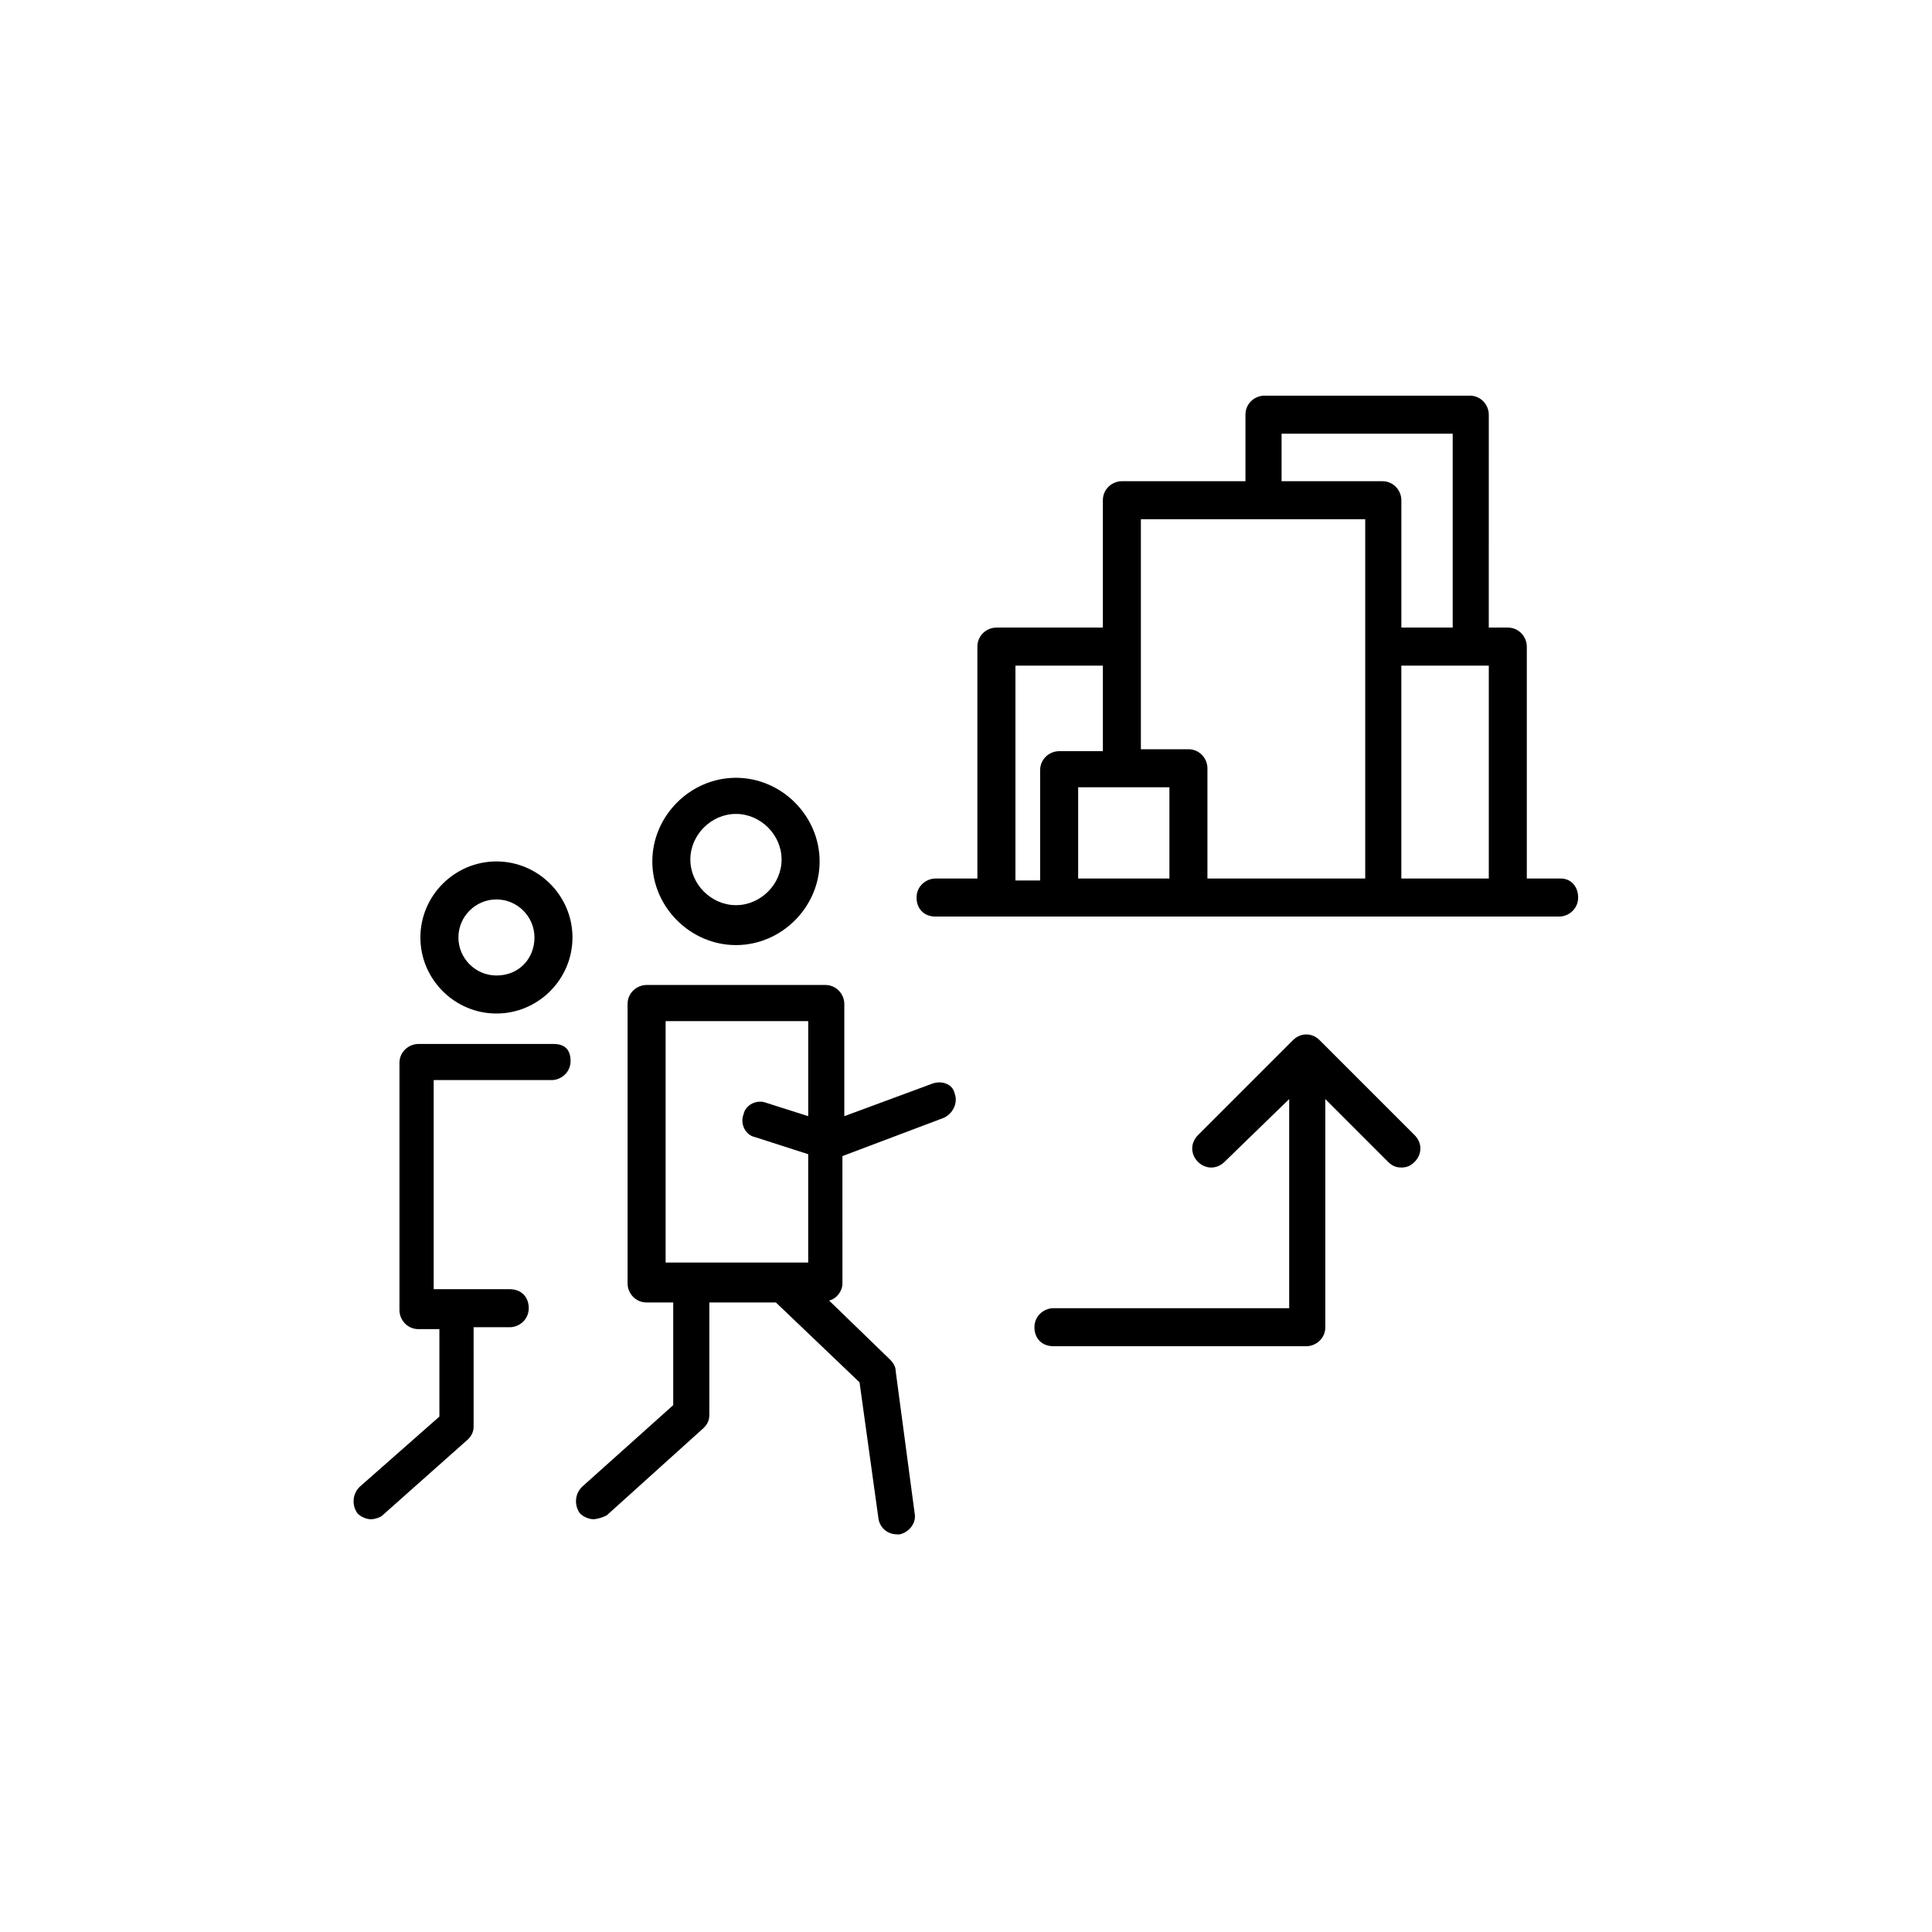 <?xml version="1.0" encoding="UTF-8"?>
<!-- Uploaded to: SVG Repo, www.svgrepo.com, Generator: SVG Repo Mixer Tools -->
<svg fill="#000000" width="800px" height="800px" version="1.1" viewBox="144 144 512 512" xmlns="http://www.w3.org/2000/svg">
 <g>
  <path d="m339.04 394.46c12.09 0 22.168-10.078 22.168-22.168 0-12.09-10.078-22.168-22.168-22.168-12.09 0-22.168 10.078-22.168 22.168 0 12.09 10.074 22.168 22.168 22.168zm0-34.762c6.551 0 12.09 5.543 12.09 12.09 0 6.551-5.543 12.09-12.09 12.09-6.551 0-12.09-5.543-12.09-12.09-0.004-6.551 5.539-12.09 12.09-12.09z"/>
  <path d="m275.56 372.29c-11.082 0-20.152 9.07-20.152 20.152 0 11.082 9.07 20.152 20.152 20.152 11.082 0 20.152-9.07 20.152-20.152 0-11.082-9.07-20.152-20.152-20.152zm0 30.227c-5.543 0-10.078-4.535-10.078-10.078s4.535-10.078 10.078-10.078c5.543 0 10.078 4.535 10.078 10.078-0.004 5.547-4.035 10.078-10.078 10.078z"/>
  <path d="m290.67 420.66h-35.77c-2.519 0-5.039 2.016-5.039 5.039v65.496c0 2.519 2.016 5.039 5.039 5.039h5.543v23.176l-21.16 18.641c-2.016 2.016-2.016 5.039-0.504 7.055 1.008 1.008 2.519 1.512 3.527 1.512 1.008 0 2.519-0.504 3.023-1.008l22.672-20.152c1.008-1.008 1.512-2.016 1.512-3.527l-0.004-26.203h9.574c2.519 0 5.039-2.016 5.039-5.039 0-3.023-2.016-5.039-5.039-5.039h-20.152v-55.418h31.234c2.519 0 5.039-2.016 5.039-5.039 0-3.019-1.512-4.531-4.535-4.531z"/>
  <path d="m390.93 431.23-23.176 8.566v-29.727c0-2.519-2.016-5.039-5.039-5.039h-47.359c-2.519 0-5.039 2.016-5.039 5.039v74.059c0 2.519 2.016 5.039 5.039 5.039h7.055v27.207l-24.184 21.664c-2.016 2.016-2.016 5.039-0.504 7.055 1.008 1.008 2.519 1.512 3.527 1.512s2.519-0.504 3.527-1.008l25.695-23.176c1.008-1.008 1.512-2.016 1.512-3.527v-29.727h17.633l22.168 21.16 5.039 36.273c0.504 2.519 2.519 4.031 5.039 4.031h0.504c2.519-0.504 4.535-3.023 4.031-5.543l-5.039-37.785c0-1.008-0.504-2.016-1.512-3.023l-16.121-15.617c2.016-0.504 3.527-2.519 3.527-4.535l-0.004-33.754 26.703-10.078c2.519-1.008 4.031-4.031 3.023-6.551-0.504-2.516-3.527-3.523-6.047-2.516zm-70.531-16.625h37.785v25.191l-11.082-3.527c-2.519-1.008-5.543 0.504-6.047 3.023-1.008 2.519 0.504 5.543 3.023 6.047l14.105 4.535v28.719h-37.785v-63.988z"/>
  <path d="m557.69 376.82h-9.07v-61.465c0-2.519-2.016-5.039-5.039-5.039h-5.039l0.004-56.426c0-2.519-2.016-5.039-5.039-5.039h-54.41c-2.519 0-5.039 2.016-5.039 5.039v17.633h-32.746c-2.519 0-5.039 2.016-5.039 5.039v33.754h-28.215c-2.519 0-5.039 2.016-5.039 5.039v61.465h-11.082c-2.519 0-5.039 2.016-5.039 5.039 0 3.023 2.016 5.039 5.039 5.039h165.25c2.519 0 5.039-2.016 5.039-5.039 0-3.023-2.016-5.039-4.535-5.039zm-42.32-56.426h23.176v56.426h-23.176zm-31.738-61.465h45.344v51.387h-13.602v-33.754c0-2.519-2.016-5.039-5.039-5.039h-26.703zm-37.285 22.668h59.449v95.219h-41.816v-29.223c0-2.519-2.016-5.039-5.039-5.039h-12.594zm7.559 71.039v24.184h-24.184v-24.184zm-40.809-32.242h23.176v22.672h-11.586c-2.519 0-5.039 2.016-5.039 5.039v29.223h-6.551z"/>
  <path d="m493.71 419.65c-2.016-2.016-5.039-2.016-7.055 0l-25.191 25.191c-2.016 2.016-2.016 5.039 0 7.055 2.016 2.016 5.039 2.016 7.055 0l17.129-16.629v55.418h-62.473c-2.519 0-5.039 2.016-5.039 5.039 0 3.023 2.016 5.039 5.039 5.039h67.008c2.519 0 5.039-2.016 5.039-5.039v-60.457l16.625 16.625c1.008 1.008 2.016 1.512 3.527 1.512 1.512 0 2.519-0.504 3.527-1.512 2.016-2.016 2.016-5.039 0-7.055z"/>
 </g>
</svg>
